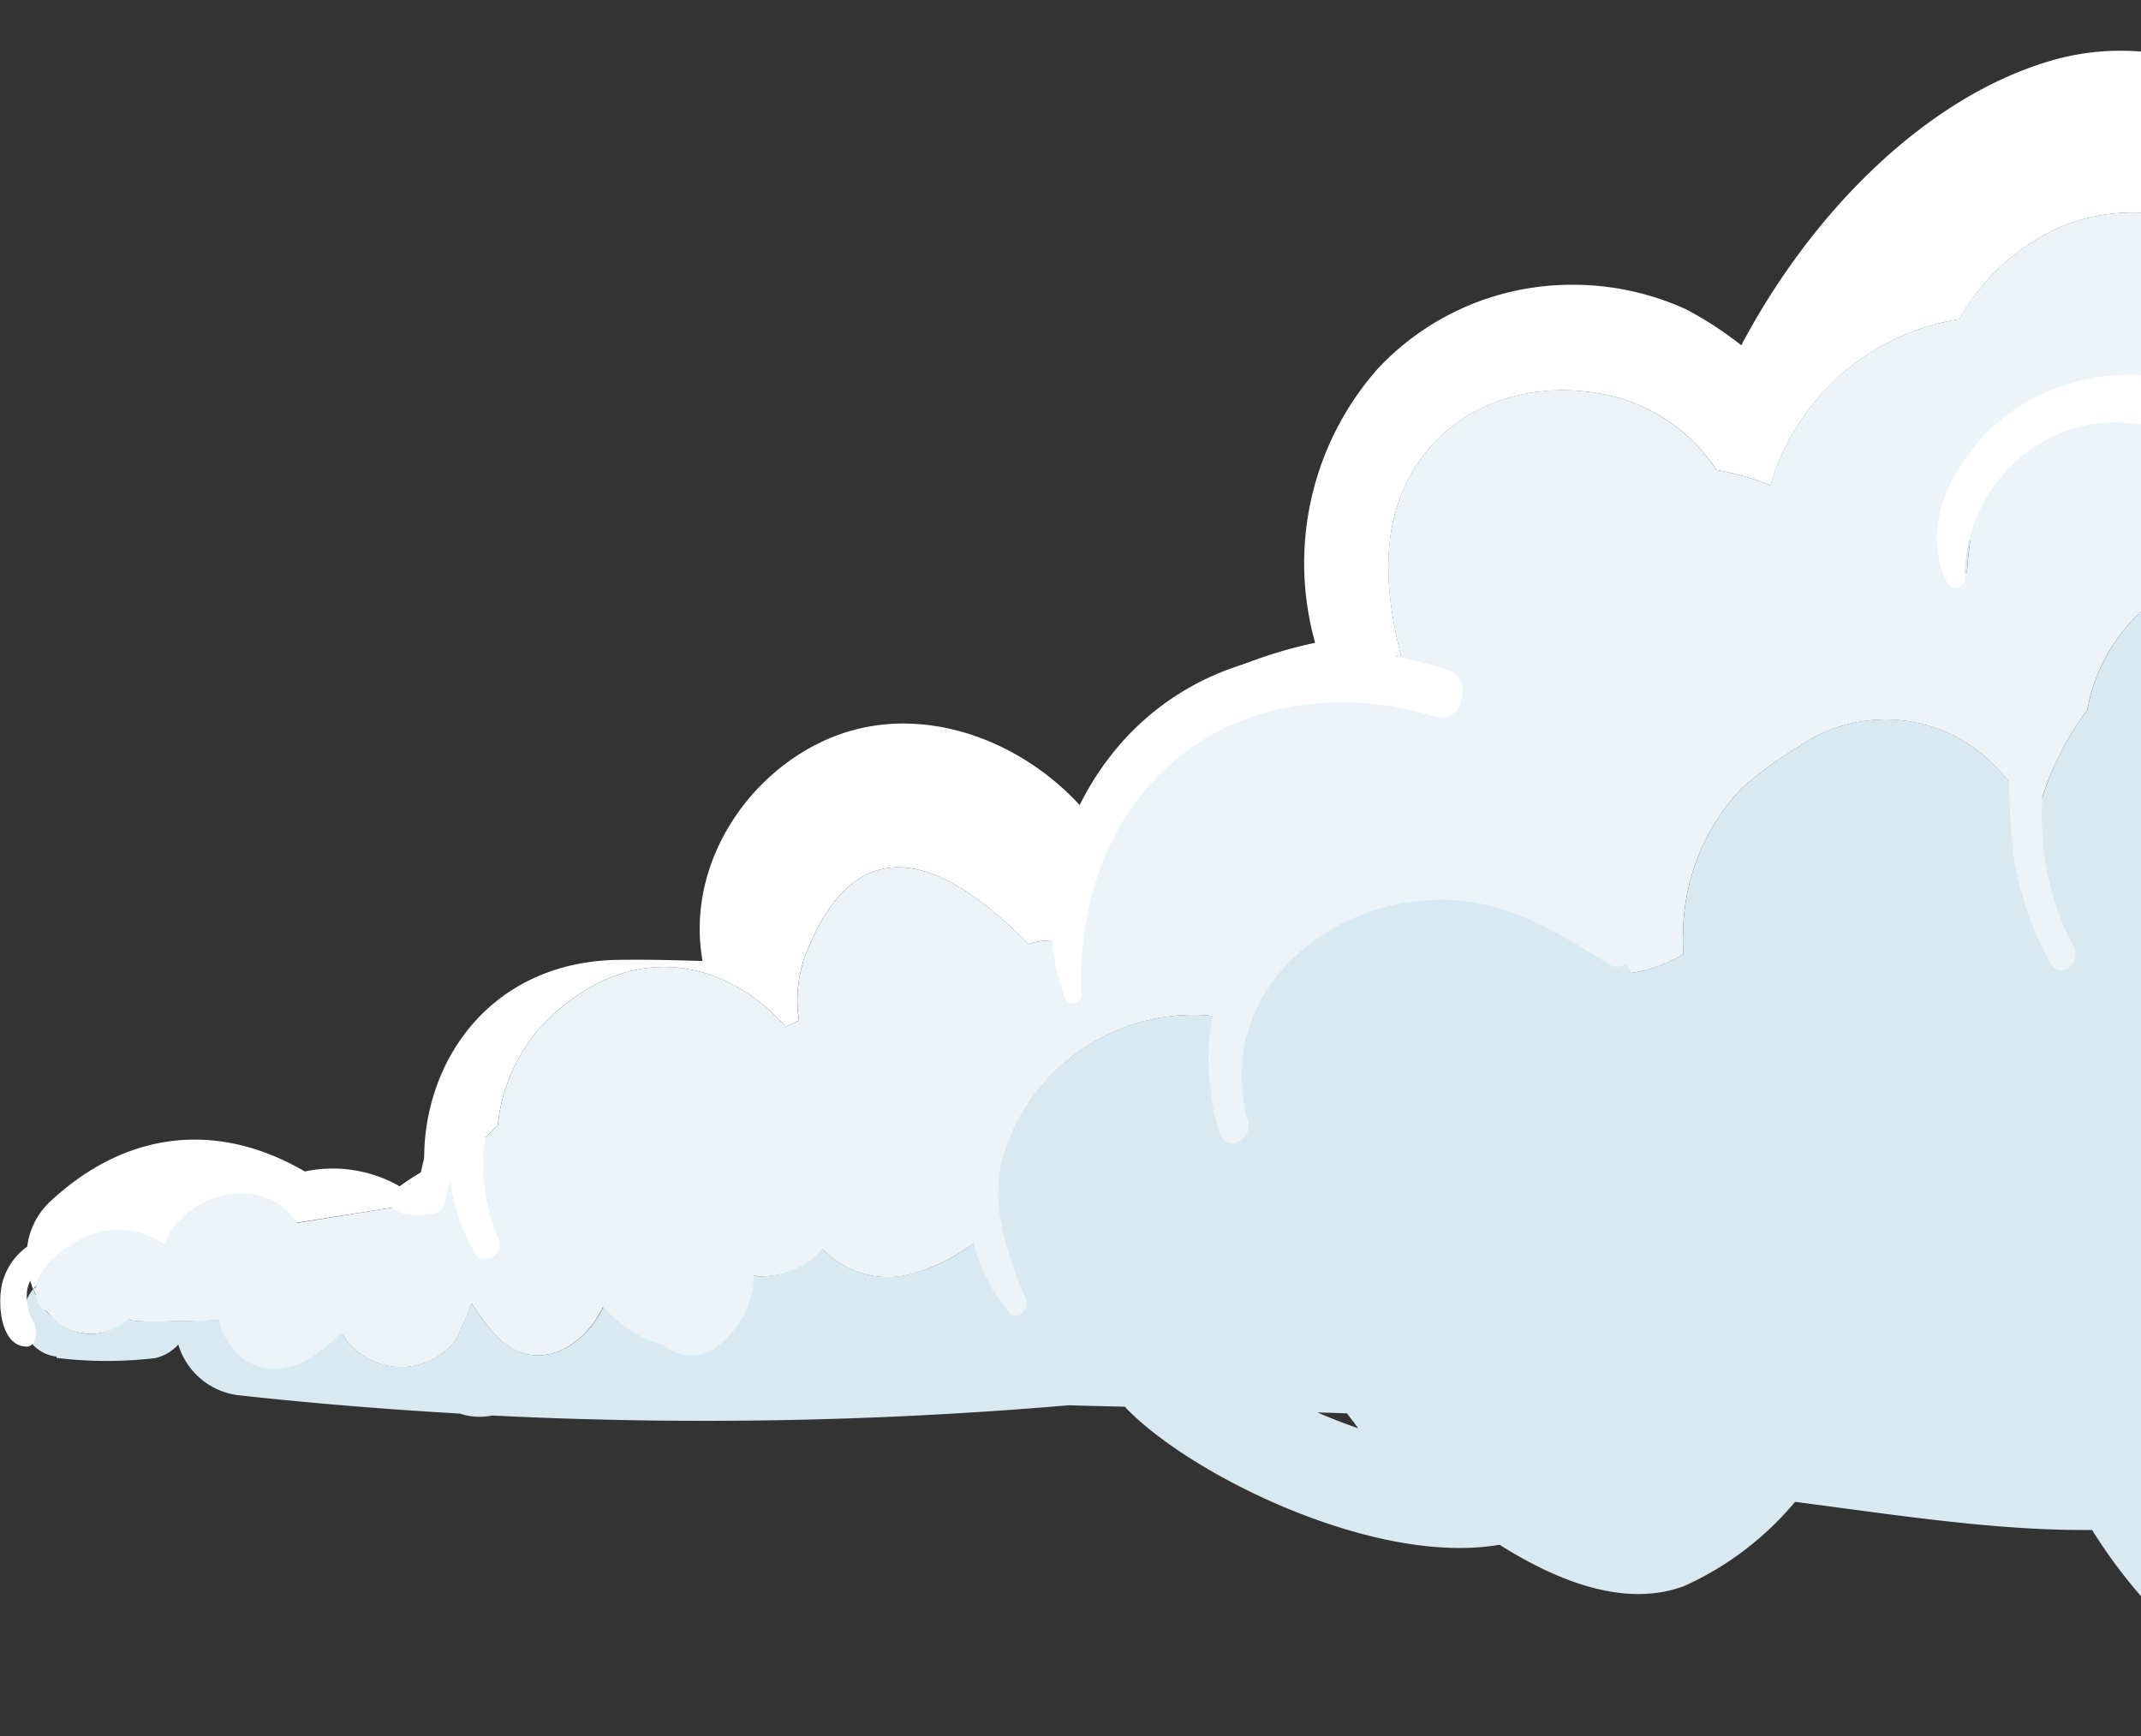 <svg xmlns="http://www.w3.org/2000/svg" xmlns:xlink="http://www.w3.org/1999/xlink" width="111" height="90" viewBox="0 0 111 90">
  <rect x="0" y="0" width="111" height="90" fill="#333333" stroke="none"/>
  <defs>
    <clipPath id="clip-path">
      <rect id="Rectangle_75666" data-name="Rectangle 75666" width="111" height="90" transform="translate(1255 4897)" fill="none" opacity="0"/>
    </clipPath>
    <clipPath id="clip-path-2">
      <rect id="Rectangle_1768" data-name="Rectangle 1768" width="221.988" height="89.376" fill="none"/>
    </clipPath>
  </defs>
  <g id="Mask_Group_6" data-name="Mask Group 6" transform="translate(-1255 -4897)" clip-path="url(#clip-path)">
    <g id="Group_145826" data-name="Group 145826" transform="translate(1255.012 4897.493)">
      <g id="Group_4662" data-name="Group 4662" transform="translate(0 0.001)" clip-path="url(#clip-path-2)">
        <path id="Path_10954" data-name="Path 10954" d="M.523,50.845a1.956,1.956,0,0,0,1.734,1.7l-.007.068a21.314,21.314,0,0,0,5.129.01,2.327,2.327,0,0,0,1.189-.7,3.726,3.726,0,0,0,3.153,2.631c3.805.418,7.62.725,11.439.947a3.282,3.282,0,0,0,1.679.1,220.915,220.915,0,0,0,29.885-.531c.977.03,1.948.05,2.923.076.039.045.077.091.118.133C61.229,58.8,70.7,63.411,77.068,62.3c3.007,1.9,6.526,3.291,9.586,2.135a16.1,16.1,0,0,0,5.735-4.358c5.2.672,10.413,1.506,15.4,1.458a26.719,26.719,0,0,0,2.974,3.923,19.537,19.537,0,0,0,13.926,6.622c5.944.126,14.058-4.066,16.331-10.285l.023-.008c10.2,3.016,21.149,2.679,29.734-3.57.32.018.643.028.966.045a14,14,0,0,0,8.688,3.9c2.633.159,5.872-.677,7.037-3.57a5.026,5.026,0,0,0,.265-.947,7.763,7.763,0,0,0,1.688-1.254,19.806,19.806,0,0,1,3.585.431c2.665.577,5.249,1.6,8,1.02a8.578,8.578,0,0,0,4.36-2.488,1.451,1.451,0,0,0,1.6.169,8.793,8.793,0,0,0,1.354-.929c1.948.959,4.109,1.377,5.821.118-1.342-.033-2.682-.073-4.021-.1l-2.9-.068c-.678-.561-1.8-1.493-1.948-1.642a13.079,13.079,0,0,0-3.109-1.682,8.151,8.151,0,0,0-4.637-4.519,3.276,3.276,0,0,1-.4.4,1.726,1.726,0,0,1-.768-.141c.037-.181.065-.36.1-.541a8.765,8.765,0,0,0-3.515.035,8.744,8.744,0,0,1-4.01-.36,9.9,9.9,0,0,0-2.517-2.656c.046-.008.093-.013.139-.018-.248-.136-.5-.257-.75-.385a8.044,8.044,0,0,0-1.7-.778c-2.786-1.11-5.7-1.438-8.519.279a8.164,8.164,0,0,0-.931.67c.374-3.321-1-7.012-3.8-8.7-3.822-2.306-8.4-3.95-12.493-1.271a9.717,9.717,0,0,0-2.366,2.274,9,9,0,0,0-1.56-5.957,8,8,0,0,0-3.246-2.81c-1.516-.728-3.738-1.249-5.347-.551-.45.2-.892.383-1.328.572A8.425,8.425,0,0,0,140.5,28.1a8.9,8.9,0,0,0-3.169-1.964,7.392,7.392,0,0,0-1.314-.285A15.722,15.722,0,0,0,119.839,12.1c-2.438-1.186-4.88-.753-7.378.36a9.124,9.124,0,0,0-4.915,6.546,15.5,15.5,0,0,0-2.781,6.274,7.777,7.777,0,0,0-1.8-3.132,7.889,7.889,0,0,0-10.39-1.221,20.677,20.677,0,0,0-2.935,2.135,11.092,11.092,0,0,0-3.055,7.558,7.994,7.994,0,0,0,.016,1.055,6.912,6.912,0,0,1-2.714.984,7.932,7.932,0,0,0-4.7-3.955,22.035,22.035,0,0,0-3.418-.677,8.1,8.1,0,0,0-6.454.541,8.8,8.8,0,0,0-6.429,6.453,6.743,6.743,0,0,0-1.581-.191,10.31,10.31,0,0,0-9.412,5.9,10.774,10.774,0,0,0-1.172,5.116,9.1,9.1,0,0,1-3.989,2.367,4.68,4.68,0,0,1-4.748-1.236,4.381,4.381,0,0,1-4.748,1.13,4.471,4.471,0,0,1-4.056,2.231,8.376,8.376,0,0,1-2.5-.534c-1,2.3-3.638,3.8-5.658,1.621a10.164,10.164,0,0,1-1.237-1.639c-.255.6-.508,1.2-.764,1.808a3.581,3.581,0,0,1-5.911-.146c-.98-1.483-11.741-.322-11.058-.906-2.038,1.747-4.191.483-5.01-1.491a2.408,2.408,0,0,0-.52,1.79M69.158,55.49c.2.264.4.524.583.773-.713-.247-1.421-.519-2.115-.823.508.02,1.026.028,1.532.05" transform="translate(0.664 17.289)" fill="#d9e9f1"/>
        <path id="Path_10955" data-name="Path 10955" d="M88.708,27.893c.079.055.165.1.244.156-.237-.176-.292-.206-.244-.156" transform="translate(117.228 42.301)" fill="#d9e9f1"/>
        <path id="Path_10956" data-name="Path 10956" d="M83.47,26.182c.137.146.276.282.409.436a7.5,7.5,0,0,1,1.939,1.536,13.667,13.667,0,0,1,1.449-.138,7.236,7.236,0,0,0-1.384-3.968A6.9,6.9,0,0,0,83.231,21.9a10.786,10.786,0,0,1,.239,4.283" transform="translate(110.01 33.236)" fill="#fff"/>
        <path id="Path_10957" data-name="Path 10957" d="M12.648,58.484a7.589,7.589,0,0,1,.636-.629,8.939,8.939,0,0,1,3.1-5.952c4.188-3.663,8.871-2.525,11.843.848.221-.121.443-.234.671-.337a6.772,6.772,0,0,1,.385-3.525c2.742-6.876,7.351-4.691,11.5-.446a4.167,4.167,0,0,1,2.173-.076,14.042,14.042,0,0,1,6.359-11.662,9.536,9.536,0,0,1,6.935-1.531A8.815,8.815,0,0,1,60.116,33.5c-.808-3.2-1.114-6.5.513-9.4C62.786,20.269,67.2,19.1,71.1,20.055a9.017,9.017,0,0,1,5.37,3.822,13.642,13.642,0,0,1,2.8.791,12.167,12.167,0,0,1,9.786-8.613,11.25,11.25,0,0,1,5.094-4.718c3.9-1.692,8.029-.549,11.56,1.652l.009-.013c6.812-8.08,17.963-2.911,20.125,6.949.023.108.035.232.056.34a9.441,9.441,0,0,1,9.21.181c4.031-3.621,7.815-3.271,10.933-.828,9.424-.838,16.5,9.5,13.5,20.074a12.247,12.247,0,0,1-.95,2.279,12.457,12.457,0,0,1,2.215.778,12.228,12.228,0,0,1,8.135,2.8,14.063,14.063,0,0,1,2.21,2.3,10.875,10.875,0,0,1,5.145,1.574,9.305,9.305,0,0,1,3.469,3.424,8.919,8.919,0,0,0-.676-6.234,7.083,7.083,0,0,0-5.449-3.88,9.82,9.82,0,0,0-1.551-3.248A7.411,7.411,0,0,0,163,37.113c-.016-.023-.03-.05-.049-.073.081-.378.188-.728.248-1.12,2.083-13.528-8.507-25.336-20.571-26.494a26.46,26.46,0,0,0-12.99,2.357c-.457-.186-.919-.358-1.381-.519A21.581,21.581,0,0,0,124.8,4c-4.89-6.717-14.163-4.472-17.118,2.941-.03.073-.063.144-.093.217A12.826,12.826,0,0,0,93.858,2.638C87.476,4.478,81.5,10.327,77.752,17.407a18.2,18.2,0,0,0-2.879-1.873,14.065,14.065,0,0,0-5.916-1.264,13.752,13.752,0,0,0-10.046,4.346,15.221,15.221,0,0,0-3.25,14.215,23.236,23.236,0,0,0-5.981,2.148,11.433,11.433,0,0,0-5.621,7,11.183,11.183,0,0,0-.741-.881c-3.248-3.422-8.286-5.136-12.656-3.389C26.333,39.435,23,44.259,23.9,49.327c-1.458-.045-2.911-.081-4.363-.06-6.833.1-10.348,5.587-10.053,10.912a9.283,9.283,0,0,1,2.637-1.042,8.238,8.238,0,0,1,.527-.652" transform="translate(12.512 0)" fill="#fff"/>
        <path id="Path_10958" data-name="Path 10958" d="M44.9,12.07a7.774,7.774,0,0,1-1.263-1.878,12.768,12.768,0,0,0-.341,2.724,10.616,10.616,0,0,1,1.435.831c.035-.559.088-1.118.169-1.677" transform="translate(57.231 15.468)" fill="#d9e9f1"/>
        <path id="Path_10959" data-name="Path 10959" d="M84.119,23.279a9.389,9.389,0,0,0-.964-2.289,9.605,9.605,0,0,1-.6,1.76,6.383,6.383,0,0,1,1.56.529" transform="translate(109.121 31.857)" fill="#ecf4f8"/>
        <path id="Path_10960" data-name="Path 10960" d="M22,24.859a12.243,12.243,0,0,0-1.291.831,6.977,6.977,0,0,0-4.917-.768c-4.358-2.545-9.094-2.231-13.15,1.508A3.86,3.86,0,0,0,1.4,28.815,3.338,3.338,0,0,0,.135,30.6C-.183,31.685,0,34.021,1.393,34c.23-.005.392-.232.441-.451a1.221,1.221,0,0,0-.167-.914A2.7,2.7,0,0,1,1.4,31.055a2.017,2.017,0,0,1,.156-.476c.046.154.093.3.153.451A1.551,1.551,0,0,1,2.8,30.4c1.625-.1,3.52-.5,5.124-.184a2.475,2.475,0,0,1,1.235.637,3.7,3.7,0,0,1,3-2.747C15.5,27.551,18.85,27.027,22.2,26.5a10.777,10.777,0,0,1-.2-1.639" transform="translate(0 35.317)" fill="#fff"/>
        <path id="Path_10961" data-name="Path 10961" d="M194.856,55.969a7.5,7.5,0,0,0-1.939-1.536c-.132-.154-.269-.29-.409-.436a10.729,10.729,0,0,0-.239-4.28,6.515,6.515,0,0,0-1.563-.531,9.547,9.547,0,0,0,.6-1.76A9.3,9.3,0,0,0,187.835,44a10.859,10.859,0,0,0-5.143-1.574,14.058,14.058,0,0,0-2.21-2.3,12.227,12.227,0,0,0-8.135-2.8,12.33,12.33,0,0,0-2.215-.778,12.4,12.4,0,0,0,.95-2.279c3-10.57-4.072-20.913-13.5-20.074-3.116-2.442-6.9-2.792-10.931.828a9.441,9.441,0,0,0-9.21-.181c-.021-.108-.033-.232-.058-.34-2.159-9.86-13.311-15.029-20.123-6.949l-.012.013c-3.529-2.2-7.659-3.344-11.558-1.652a11.255,11.255,0,0,0-5.1,4.718,12.164,12.164,0,0,0-9.784,8.613,13.641,13.641,0,0,0-2.8-.791,9.016,9.016,0,0,0-5.37-3.822c-3.907-.959-8.316.214-10.471,4.049-1.628,2.9-1.323,6.2-.513,9.4a8.835,8.835,0,0,0-3.866,1.674,9.523,9.523,0,0,0-6.93,1.531A14.033,14.033,0,0,0,54.5,42.947a4.167,4.167,0,0,0-2.173.076c-4.154-4.245-8.758-6.43-11.5.446a6.747,6.747,0,0,0-.383,3.525c-.23.1-.453.217-.676.337-2.969-3.374-7.652-4.512-11.841-.848a8.929,8.929,0,0,0-3.1,5.952,7.966,7.966,0,0,0-.636.629c-.19.214-.365.433-.525.652a9.323,9.323,0,0,0-2.64,1.042,10.855,10.855,0,0,0,.2,1.639q-3.4.536-6.793,1.088c-1.669-2.618-5.83-1.637-6.9,1.105a4.159,4.159,0,0,0-3.889-.463c-.9.337-2.591,1.445-2.765,2.674-.042.048-.1.076-.139.126.035.083.084.154.118.234a1.455,1.455,0,0,0,.239.65.57.57,0,0,0,.32.217,2.846,2.846,0,0,0,4.33.388c-.33.284,2.025.159,4.65.123a1.889,1.889,0,0,0,.374.962.363.363,0,0,1,.035.055l0,.005a2.688,2.688,0,0,0,1.24,1.224c1.718.8,3.383-.317,4.623-1.576a.678.678,0,0,1,.135.116,3.58,3.58,0,0,0,5.911.144q.387-.9.766-1.808A10.331,10.331,0,0,0,24.714,63.3c1.971,2.125,4.52.743,5.572-1.463a7.133,7.133,0,0,0,2.384,1.752,3.367,3.367,0,0,0,.7.2,2.268,2.268,0,0,0,2.505.322,4.754,4.754,0,0,0,2.234-3.882,4.222,4.222,0,0,0,3.571-1.375,4.678,4.678,0,0,0,4.748,1.234,9.4,9.4,0,0,0,3.069-1.553,8.615,8.615,0,0,0,1.725,3.437l.026.053.009-.005c.035.035.063.086.1.121.423.451.994-.154.85-.672l.014-.008a17.815,17.815,0,0,1-1.421-4.7,9.333,9.333,0,0,1,.132-2.462,12.366,12.366,0,0,1,.662-1.689A10.311,10.311,0,0,1,61,46.7a6.7,6.7,0,0,1,.873.06,12.045,12.045,0,0,0-.118,3.628c0,.055.012.113.016.169.035.272.074.539.123.811a12.118,12.118,0,0,0,.337,1.428c.316,1.063,1.762.446,1.484-.607C62,45.727,67.473,41.182,72.839,40.769c3.817-.3,6.468,1.37,9.633,3.326a.734.734,0,0,0,.82-.033c.1.154.2.307.286.468a6.935,6.935,0,0,0,2.716-.984,7.616,7.616,0,0,1-.019-1.055,11.1,11.1,0,0,1,3.058-7.558A20.66,20.66,0,0,1,92.265,32.8a7.892,7.892,0,0,1,10.392,1.221,6.74,6.74,0,0,1,.508.6c.012.6.044,1.193.077,1.78a16.44,16.44,0,0,0,2.1,7.657c.508.861,1.637-.065,1.172-.924a14.27,14.27,0,0,1-.676-1.453,15.345,15.345,0,0,1-.908-3.983,16.189,16.189,0,0,1-.026-2.3,15.808,15.808,0,0,1,2.331-4.519,9.118,9.118,0,0,1,4.915-6.546c2.343-1.045,4.636-1.473,6.926-.544-.086.206,0,.509.241.529,4.193.352,8.005,1.037,11.281,4.19,4.33,4.169,5.068,10.1,4.613,16.066-.074.954,1.279,1.553,1.6.506a20.286,20.286,0,0,0,.787-6.838,9.637,9.637,0,0,1,2.593,1.73,8.408,8.408,0,0,1,4.012-1.337c.434-.189.878-.375,1.328-.572,1.607-.7,3.831-.176,5.345.551a8,8,0,0,1,3.246,2.807,9.037,9.037,0,0,1,1.145,2.4,13.919,13.919,0,0,1-1.321,6.989.777.777,0,1,0,1.4.667,10.6,10.6,0,0,0,1.212-5.093,8.548,8.548,0,0,1,1.488-1.274c4.1-2.679,8.672-1.035,12.493,1.271,2.8,1.689,4.175,5.383,3.8,8.7a8.371,8.371,0,0,1,.931-.67c2.816-1.717,5.735-1.39,8.518-.279a8.061,8.061,0,0,1,1.7.778c.248.128.5.249.748.385-.046.005-.093.01-.137.018a9.936,9.936,0,0,1,2.517,2.656,8.732,8.732,0,0,0,4.007.36,8.766,8.766,0,0,1,3.515-.035,10.746,10.746,0,0,0,.163-2.462,13.734,13.734,0,0,0-1.449.138M100.992,23.795a10.314,10.314,0,0,0-1.433-.828,12.6,12.6,0,0,1,.341-2.724,7.8,7.8,0,0,0,1.261,1.876q-.118.838-.17,1.677" transform="translate(0.971 5.42)" fill="#ecf4f8"/>
        <path id="Path_10962" data-name="Path 10962" d="M108.943,29.476l-.128-.267a2.329,2.329,0,0,0-1.89-1.488l-.232.008a2.633,2.633,0,0,0-2.015.916,2,2,0,0,1-1-.113,3.929,3.929,0,0,0-2.213-2.173,2.406,2.406,0,0,0-2.918,1.455,2.093,2.093,0,0,0-2.02-.959,4,4,0,0,0-2.1.929c-1.593-3.016-5.554-4.467-8.156-1.969-.344.33-.666.675-.91.932A8.147,8.147,0,0,1,90,31.266a13.138,13.138,0,0,1,3.111,1.682c-.049-.05,0-.018.242.159-.077-.058-.165-.1-.242-.159.035.038.137.128.276.249a1.085,1.085,0,0,0,.09,1.576,1.152,1.152,0,0,0,1.056.239.994.994,0,0,0,.569-.42l2.8.065a3.063,3.063,0,0,0,2.533.529,2.752,2.752,0,0,0,.85-.443c.232.008.462.013.694.018a4.722,4.722,0,0,0,1.154-1.193c.026-.038.037-.078.063-.116a5.669,5.669,0,0,0,2.47.1c1.342.823,3.083-.468,3.281-2.135a2.274,2.274,0,0,0,0-1.939" transform="translate(112.827 37.246)" fill="#ecf4f8"/>
        <path id="Path_10963" data-name="Path 10963" d="M14.52,22.325c-.037-.725-.905-1.287-1.326-.536a10.7,10.7,0,0,0-.787,1.8.9.9,0,0,0-.316.274,9.8,9.8,0,0,0-1.816,4.595A2.659,2.659,0,0,0,8.753,29a.3.3,0,0,0-.058.4c.58.7,1.5.584,2.3.514a.775.775,0,0,0,.65-.665c.074-.36.165-.7.265-1.035a9.956,9.956,0,0,0,1.175,3.537v0c.035.06.056.123.091.184.42.725,1.572.065,1.235-.723a9.726,9.726,0,0,1,.369-8.432.3.3,0,0,0-.262-.461" transform="translate(11.423 32.529)" fill="#fff"/>
        <path id="Path_10964" data-name="Path 10964" d="M44.119,14.231c-5.352-1.81-11.516-1.377-15.962,2.661-3.724,3.389-5.888,9.243-3.977,14.3a.432.432,0,0,0,.833-.211c-.279-11.466,8.723-17.322,18.455-14.349,1.258.383,1.911-1.974.65-2.4" transform="translate(31.024 20.05)" fill="#fff"/>
        <path id="Path_10965" data-name="Path 10965" d="M71.85,3.258C64,1.017,57.184,6.932,56.429,15.177a10.923,10.923,0,0,0-8.98,1.221c-2.656,1.735-5.342,5.622-3.7,9.034a.491.491,0,0,0,.947-.242,8.07,8.07,0,0,1,4.764-7.367C52.406,16.5,54.95,17.6,57.885,18c.85.118,1.567-1.216.729-1.793a7.306,7.306,0,0,0-.731-.41c.889-2.515,1.672-5.121,3.373-7.14a9.573,9.573,0,0,1,10.634-2.6A14.512,14.512,0,0,1,79,12.05c2.071,3.351,1.713,6.43.954,10.164a.9.9,0,0,0,1.569.75c6.429-7-3.42-17.921-9.672-19.707" transform="translate(57.16 4.218)" fill="#fff"/>
        <path id="Path_10966" data-name="Path 10966" d="M82.614,34.359c4.773-3.495,5.821-10.711,3.931-16.444-1.964-5.96-9.2-12.108-15.24-10.267-.578.176-.279,1,.218,1.015A15.172,15.172,0,0,1,84.5,18.15c1.8,4.9,1.152,11.806-3.478,14.565-3.791-3.208-9.624-4.1-14.084-3.852-1.416.078-1.147,2.319.214,2.331,6.222.053,12.145,1.717,16.3,6.984a.523.523,0,0,0,.9-.524,10.376,10.376,0,0,0-1.737-3.3" transform="translate(87.231 11.103)" fill="#fff"/>
        <path id="Path_10967" data-name="Path 10967" d="M113.57,37c-.659-2.905-4.288-2.8-6.38-3.545a3.634,3.634,0,0,0-3.643.232,3.279,3.279,0,0,0-3.473-.486c-1.546-2.11-3.564-3.9-6.194-3.847a4.783,4.783,0,0,0-3.278,1.3,7.851,7.851,0,0,0-2.658-1.992.719.719,0,0,0-.471-.045c.469-1.538-.276-3.824-.875-5.036-.936-1.893-2.607-3.7-4.66-3.945a.525.525,0,0,0-.371.919,10.3,10.3,0,0,1,3.55,4.144,7.848,7.848,0,0,1,.576,2.551c.042.914-.167,1.435.288,2.226a.6.6,0,0,0,.794.2.9.9,0,0,0,.146.365,14.384,14.384,0,0,0,2.445,2.905c-1.484-.347-3.327-.514-4.6.325-.474.312-.2,1.035.255,1.151,1.374.355,2.856-.015,4.284.254.1.02.214.053.318.073a.875.875,0,0,0,.94.219A11.95,11.95,0,0,1,94.19,36.55a.321.321,0,0,0,.381-.516,13.878,13.878,0,0,0-2.83-2.18c1.428-1.1,3.069-.431,4.667.443A.672.672,0,0,0,97.369,34a11,11,0,0,1,1.342,1.689,1.18,1.18,0,0,0,1.723.295l2.131.045a1.13,1.13,0,0,0,1.848.045c.313-.36,6.923,1.1,7.079,1.765.353,1.506,2.415.637,2.078-.846" transform="translate(107.564 29.789)" fill="#fff"/>
        <path id="Path_10968" data-name="Path 10968" d="M94.022,29.01a1.055,1.055,0,0,0-.276-.219,6.452,6.452,0,0,0-3.822-3.021c-2.264-.692-5.588-1-7.6.524-.313.237-.223.916.207.932,3.257.116,8.792-.682,9.893,3.777.318,1.292,1.971.66,1.964-.5a2.433,2.433,0,0,0-.362-1.5" transform="translate(108.559 38.241)" fill="#ecf4f8"/>
      </g>
    </g>
  </g>
</svg>
